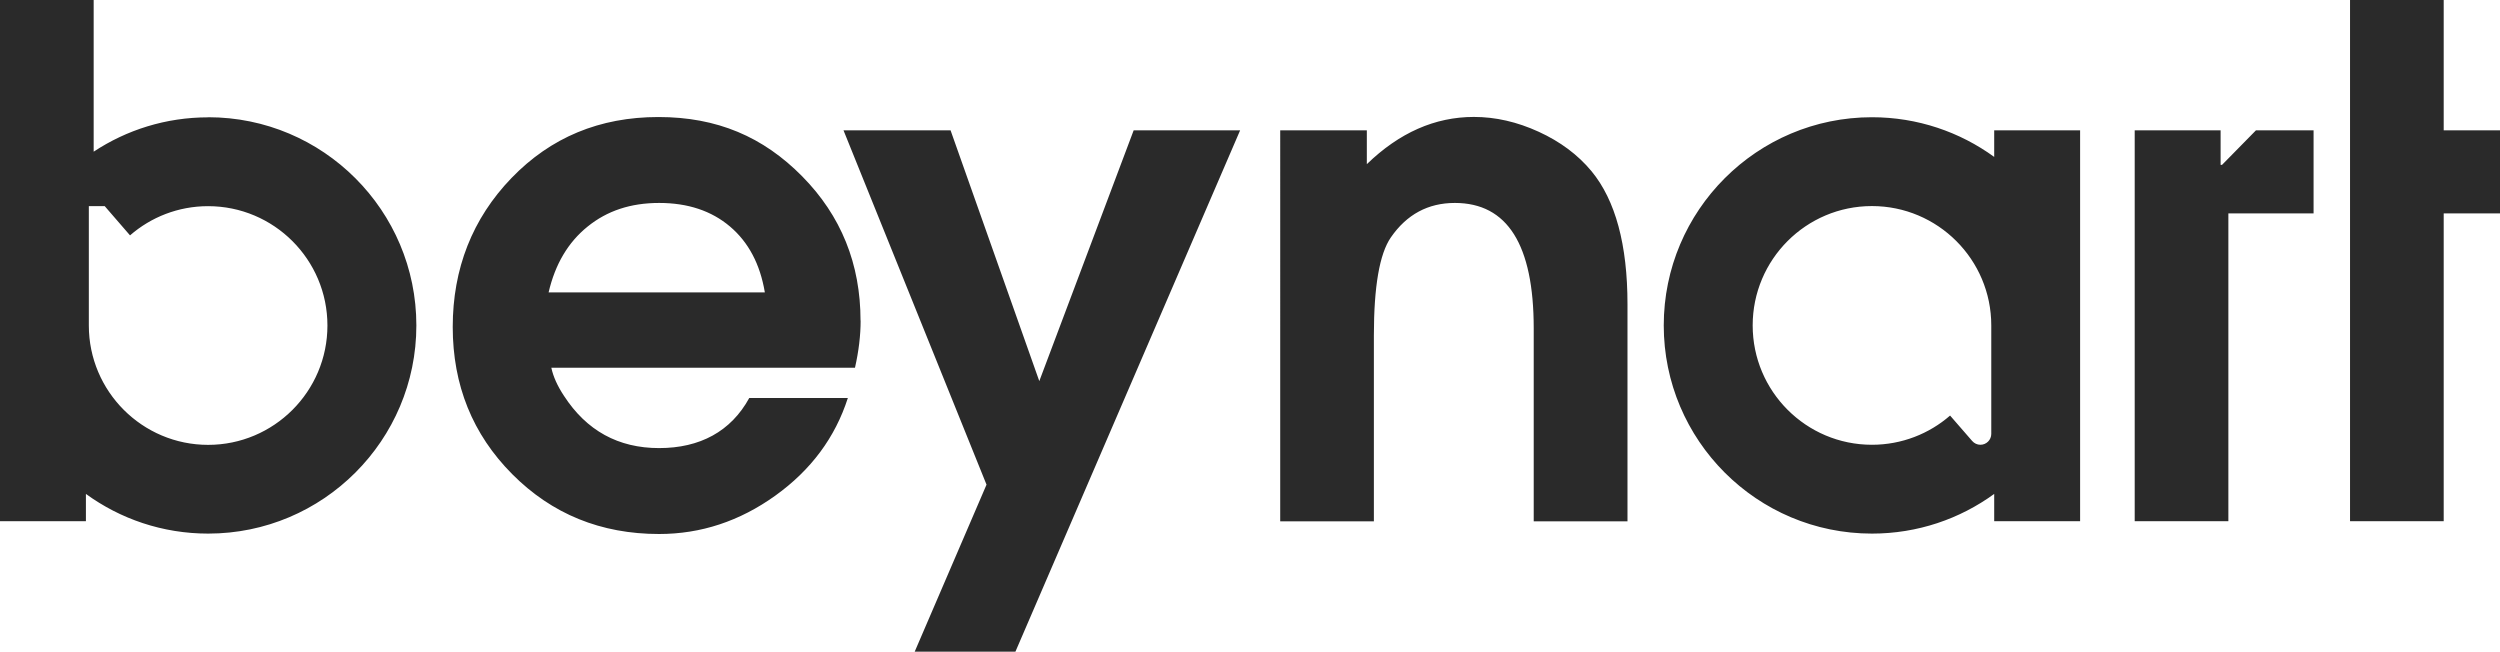 <svg viewBox="0 0 248.22 64.7" xmlns="http://www.w3.org/2000/svg" data-name="katman 2" id="katman_2">
  <defs>
    <style>
      .cls-1 {
        fill: #2a2a2a;
      }
    </style>
  </defs>
  <g data-name="Layer 1" id="Layer_1">
    <path d="M85.45,31.82c0,1.49-.19,3.05-.56,4.69h-30.15c.19.89.61,1.82,1.26,2.8,2.24,3.45,5.39,5.18,9.44,5.18s7.13-1.65,8.95-4.97h9.79c-1.26,3.92-3.66,7.15-7.2,9.69-3.54,2.54-7.39,3.81-11.54,3.81-5.78,0-10.64-1.98-14.58-5.94-3.94-3.96-5.91-8.84-5.91-14.62s1.95-10.76,5.84-14.79c3.89-4.03,8.75-6.05,14.58-6.05s10.4,1.96,14.27,5.88c3.87,3.92,5.8,8.7,5.8,14.34ZM75.94,29.03c-.47-2.8-1.62-4.98-3.46-6.54-1.84-1.56-4.19-2.34-7.03-2.34s-5.17.78-7.1,2.34c-1.94,1.56-3.23,3.74-3.88,6.54h21.47Z M123.13,12.94l-22.31,51.76h-10l7.13-16.58-14.2-35.18h10.63l8.81,24.9,9.37-24.9h10.56Z M161.58,51.76h-9.3v-19.16c0-8.3-2.61-12.45-7.83-12.45-2.66,0-4.78,1.14-6.36,3.43-1.12,1.63-1.68,4.87-1.68,9.72v18.46h-9.3V12.94h8.6v3.36c3.22-3.12,6.76-4.69,10.63-4.69,2.14,0,4.29.49,6.43,1.47,2.14.98,3.89,2.28,5.25,3.92,2.38,2.89,3.57,7.3,3.57,13.22v21.54Z M223.99,12.94l-2.74,2.79-.63.64h-.14v-3.43h-8.53v38.81h9.3v-30.56h8.46v-8.25h-5.72Z M233.33,12.94V0h9.3v12.94h5.6v8.25h-5.6v30.56h-9.3V12.94Z M20.67,11.65c-4.2,0-8.1,1.25-11.37,3.41V0H0v51.75h8.53v-2.71c3.41,2.48,7.6,3.94,12.14,3.94,11.41,0,20.67-9.26,20.67-20.67s-9.26-20.67-20.67-20.67ZM20.67,44.17c-6.54,0-11.85-5.31-11.85-11.85v-11.85h1.58l2.51,2.9c2.08-1.81,4.79-2.9,7.75-2.9,6.54,0,11.85,5.31,11.85,11.85s-5.31,11.85-11.85,11.85Z M198,12.94v2.64c-3.41-2.48-7.61-3.94-12.14-3.94-11.41,0-20.67,9.26-20.67,20.67s9.26,20.67,20.67,20.67c4.54,0,8.73-1.46,12.14-3.94v2.71h8.53V12.94h-8.53ZM197.71,43.08c0,.6-.49,1.08-1.08,1.08-.32,0-.61-.14-.82-.38l-2.19-2.52c-2.08,1.81-4.8,2.9-7.76,2.9-6.54,0-11.84-5.31-11.84-11.85s5.3-11.85,11.84-11.85,11.85,5.31,11.85,11.85v10.77Z" class="cls-1"/>
  </g>
</svg>